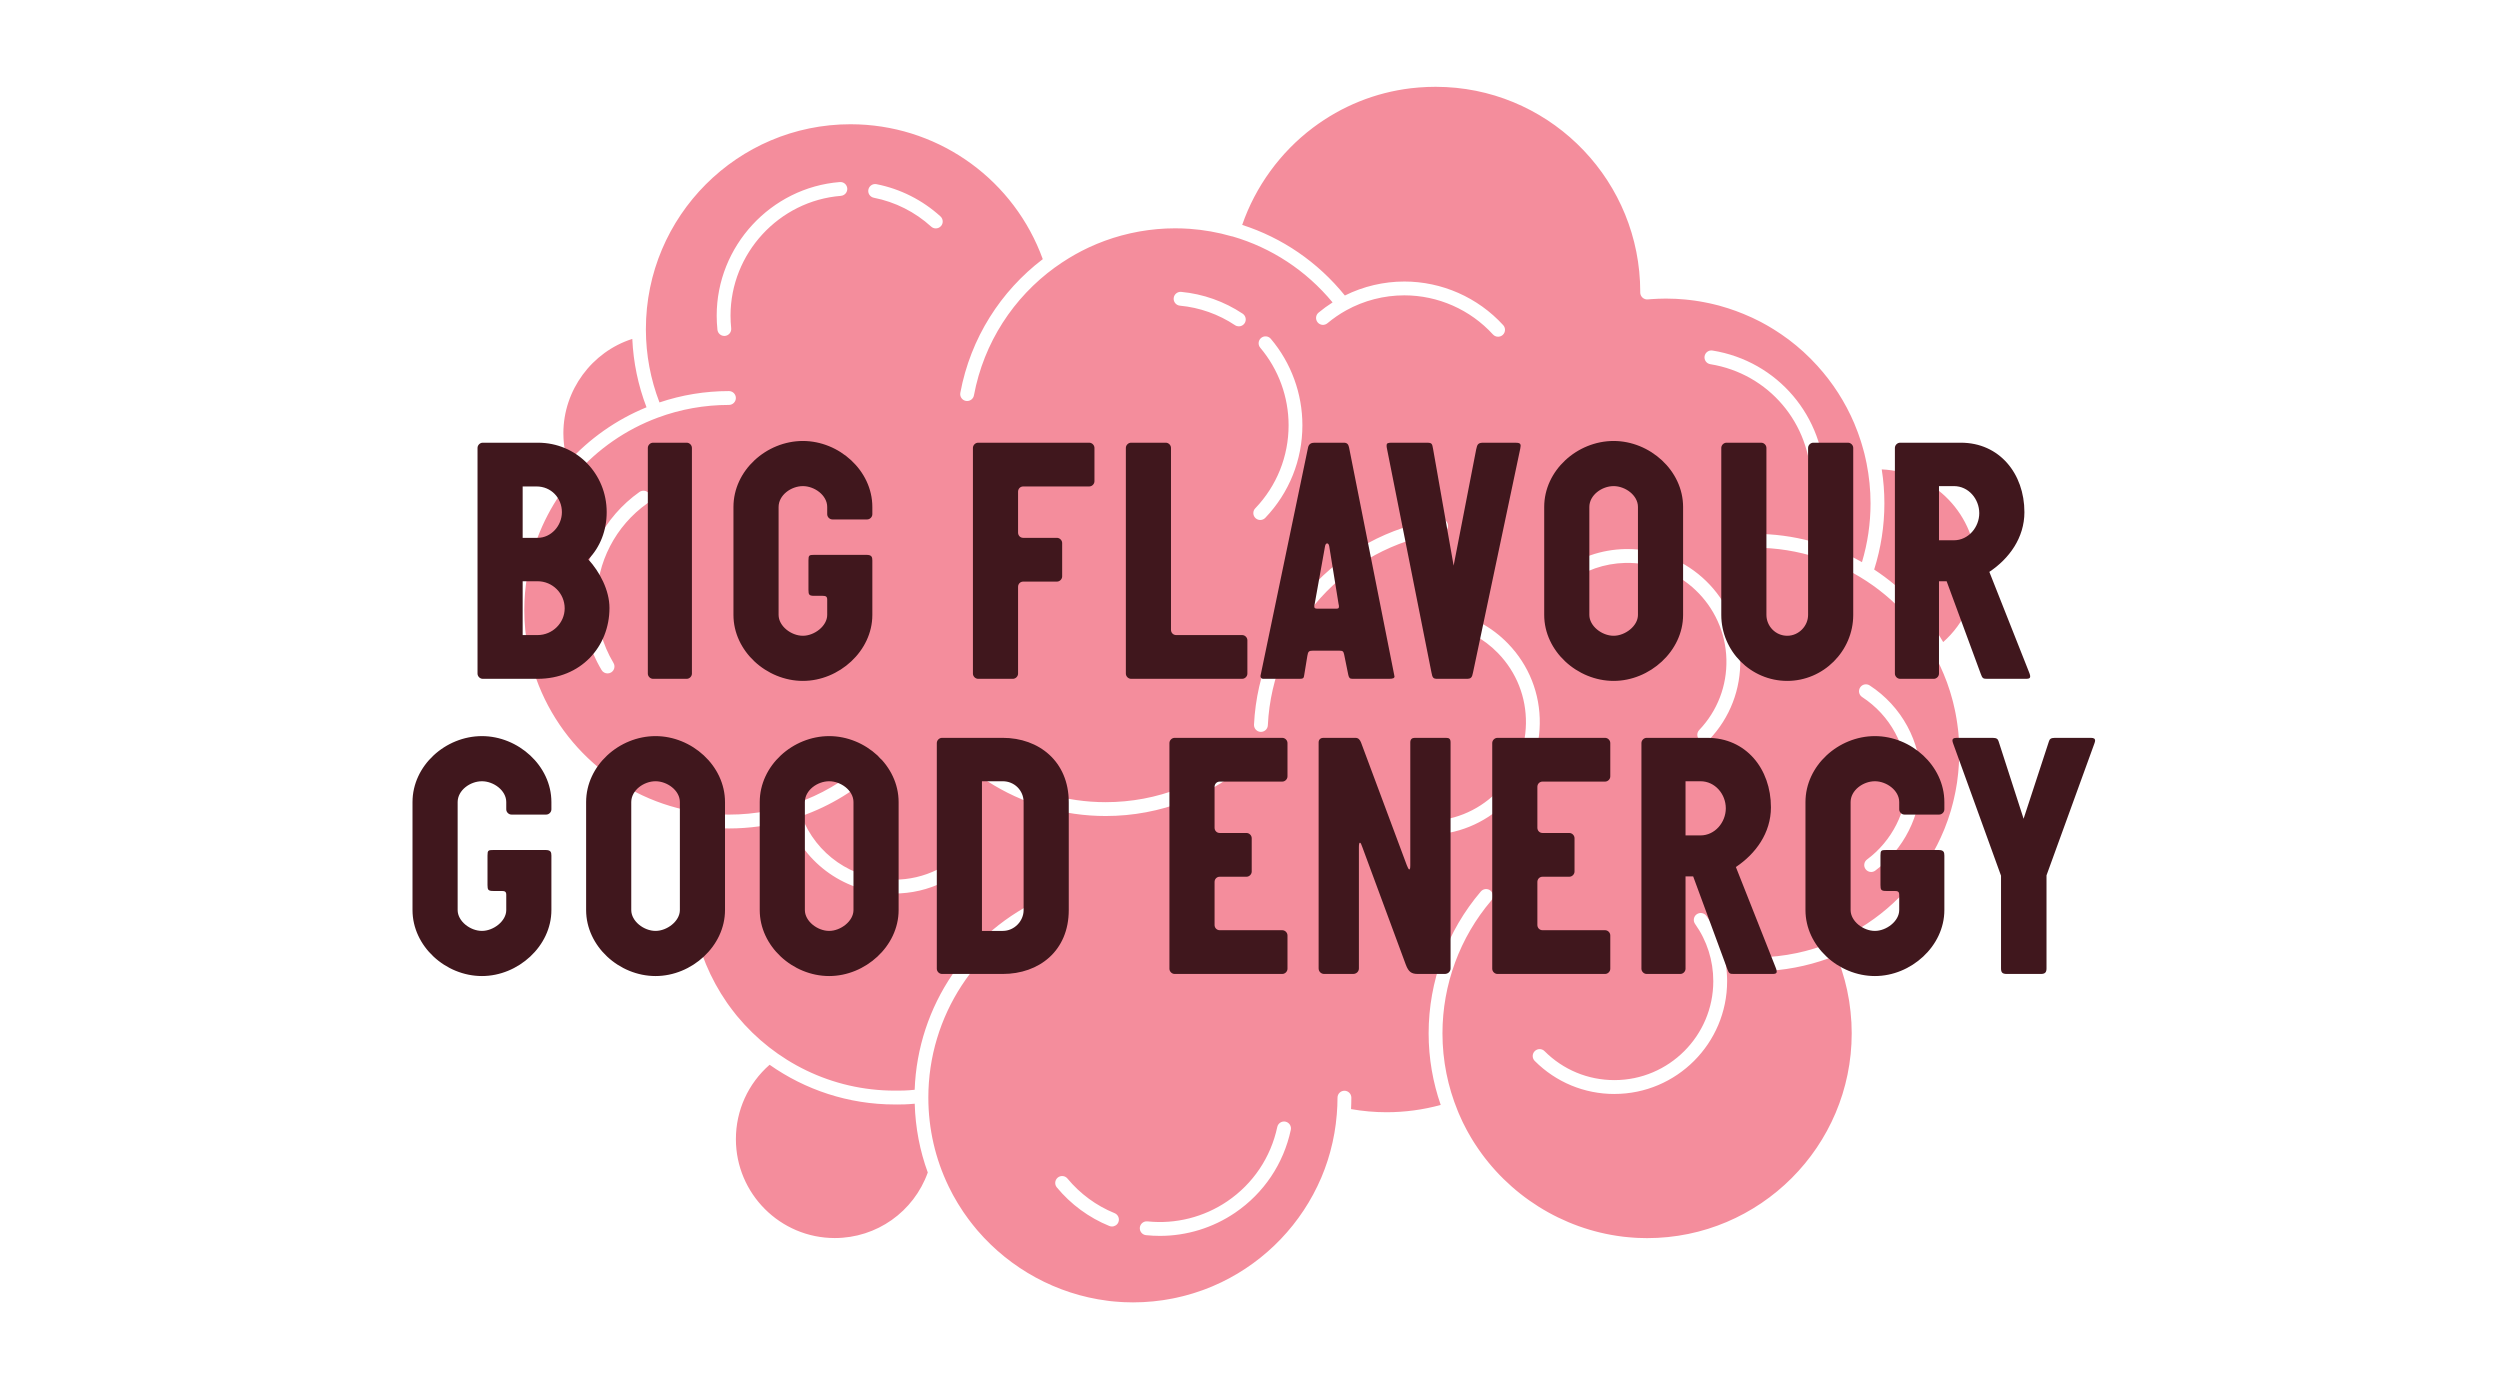 <svg xmlns="http://www.w3.org/2000/svg" fill="none" viewBox="0 0 1440 800" height="800" width="1440">
<path fill="#F48D9C" d="M1128.4 426.876C1128.3 425.265 1128.19 423.654 1128.03 422.059C1127.97 421.468 1127.9 420.878 1127.84 420.304C1127.71 419.139 1127.57 417.991 1127.39 416.842C1127.27 415.917 1127.12 414.992 1126.96 414.067C1126.79 413.046 1126.61 412.009 1126.42 410.988C1126.28 410.206 1126.12 409.425 1125.94 408.659C1125.66 407.319 1125.35 405.995 1125.02 404.687C1124.84 404.001 1124.65 403.331 1124.48 402.645C1124.21 401.608 1123.9 400.588 1123.6 399.567C1123.44 399.024 1123.28 398.482 1123.12 397.955C1122.64 396.424 1122.12 394.909 1121.58 393.409C1121.46 393.074 1121.34 392.755 1121.21 392.42C1104.52 347.548 1061.3 315.485 1010.71 315.485C1008.51 315.485 1006.73 313.698 1006.73 311.497C1006.73 309.296 1008.51 307.509 1010.71 307.509C1033.15 307.509 1054.22 313.443 1072.49 323.796C1075.76 312.853 1077.43 301.495 1077.43 289.946C1077.43 282.066 1076.63 274.361 1075.15 266.912C1074.96 265.907 1074.72 264.918 1074.5 263.929C1074.31 263.068 1074.11 262.206 1073.91 261.345C1073.7 260.531 1073.48 259.718 1073.25 258.904C1072.97 257.867 1072.68 256.814 1072.36 255.794C1072.17 255.14 1071.96 254.501 1071.76 253.863C1071.36 252.635 1070.96 251.423 1070.51 250.21C1070.35 249.748 1070.18 249.285 1070.02 248.839C1069.48 247.387 1068.9 245.935 1068.31 244.5C1068.22 244.292 1068.14 244.069 1068.06 243.862C1062.85 231.627 1055.64 220.428 1046.83 210.73C1046.8 210.698 1046.76 210.666 1046.73 210.618C1045.52 209.278 1044.28 207.97 1043 206.694C1042.94 206.63 1042.88 206.566 1042.81 206.503C1041.52 205.226 1040.21 203.966 1038.88 202.738C1038.84 202.706 1038.8 202.658 1038.76 202.626C1036.05 200.154 1033.22 197.825 1030.29 195.608C1029.74 195.193 1029.17 194.81 1028.61 194.411C1027.77 193.805 1026.92 193.183 1026.06 192.593C1025.25 192.034 1024.44 191.508 1023.62 190.982C1023 190.583 1022.38 190.168 1021.74 189.769C1020.8 189.179 1019.85 188.621 1018.89 188.046C1018.38 187.743 1017.85 187.44 1017.34 187.153C1016.29 186.563 1015.22 185.973 1014.16 185.414C1013.74 185.191 1013.33 184.984 1012.9 184.776C1011.72 184.186 1010.54 183.596 1009.34 183.038C1009.09 182.91 1008.82 182.798 1008.55 182.687C1002.87 180.087 996.96 177.917 990.872 176.226C990.601 176.146 990.33 176.067 990.043 175.987C988.848 175.668 987.636 175.381 986.425 175.094C985.835 174.95 985.262 174.822 984.672 174.695C983.588 174.456 982.504 174.248 981.421 174.041C980.672 173.897 979.907 173.754 979.142 173.626C978.153 173.467 977.165 173.307 976.177 173.163C975.269 173.036 974.344 172.924 973.42 172.813C972.543 172.717 971.667 172.605 970.774 172.525C969.643 172.414 968.495 172.334 967.348 172.27C966.646 172.222 965.945 172.158 965.228 172.127C963.347 172.031 961.467 171.983 959.57 171.983C958.136 171.983 956.701 172.031 955.267 172.079C954.279 172.111 953.275 172.174 952.239 172.238C952.032 172.238 951.824 172.27 951.617 172.27C950.789 172.334 949.96 172.398 949.115 172.462C947.999 172.573 946.884 172.174 946.055 171.409C945.736 171.106 945.481 170.755 945.274 170.372C945.258 170.34 945.242 170.308 945.21 170.276C945.115 170.101 945.051 169.925 944.987 169.734C944.955 169.654 944.923 169.558 944.908 169.463C944.876 169.319 944.844 169.16 944.828 169.016C944.828 168.936 944.796 168.872 944.78 168.793C944.78 168.729 944.78 168.665 944.78 168.601C944.78 168.553 944.78 168.506 944.78 168.442V168.107C944.78 104.97 895.166 53.334 832.994 50.16C830.986 50.064 828.961 50 826.937 50C825.312 50 823.702 50.032 822.108 50.096C821.758 50.096 821.423 50.144 821.072 50.16C819.813 50.223 818.554 50.287 817.311 50.383C816.753 50.431 816.211 50.495 815.654 50.542C814.634 50.638 813.597 50.734 812.577 50.845C792.145 53.318 772.877 61.055 756.222 73.593C737.464 87.71 723.12 107.474 715.502 129.551C738.484 136.921 758.979 150.863 774.646 170.212C785.244 164.948 797.006 162.157 808.912 162.157C830.507 162.157 851.258 171.313 865.841 187.281C867.323 188.908 867.212 191.428 865.586 192.912C864.821 193.614 863.865 193.949 862.893 193.949C861.809 193.949 860.741 193.518 859.944 192.656C846.875 178.332 828.26 170.117 808.896 170.117C797.198 170.117 785.627 173.1 775.459 178.731C771.618 180.852 767.968 183.373 764.589 186.196C762.9 187.616 760.382 187.392 758.979 185.702C757.577 184.011 757.784 181.49 759.473 180.086C762.039 177.949 764.749 175.987 767.57 174.184C752.317 155.76 732.332 142.712 709.987 136.203C709.764 136.171 709.541 136.139 709.318 136.076C701.429 133.81 693.364 132.391 685.22 131.801C685.108 131.801 685.013 131.785 684.901 131.785C683.77 131.705 682.622 131.657 681.475 131.609C681.236 131.609 680.981 131.593 680.742 131.577C679.435 131.529 678.144 131.513 676.837 131.513C675.147 131.513 673.474 131.561 671.801 131.625C671.338 131.641 670.892 131.673 670.43 131.705C669.187 131.769 667.96 131.848 666.732 131.96C666.27 131.992 665.792 132.056 665.33 132.104C664.087 132.231 662.86 132.359 661.632 132.518C661.218 132.566 660.804 132.63 660.405 132.694C659.098 132.869 657.791 133.077 656.5 133.3C656.182 133.348 655.863 133.412 655.56 133.476C654.142 133.731 652.723 134.018 651.305 134.337C651.114 134.385 650.938 134.417 650.747 134.465C649.153 134.831 647.559 135.214 645.982 135.645C645.982 135.645 645.982 135.645 645.966 135.645C639.511 137.4 633.263 139.697 627.271 142.472C626.601 142.791 625.932 143.11 625.279 143.445C624.577 143.78 623.876 144.131 623.175 144.482C622.171 144.993 621.167 145.535 620.179 146.093C619.86 146.269 619.557 146.428 619.238 146.604C617.995 147.306 616.768 148.023 615.541 148.773C615.525 148.773 615.493 148.805 615.477 148.821C612.847 150.432 610.265 152.155 607.747 153.974C607.715 154.005 607.668 154.005 607.636 154.037C583.905 171.265 566.692 197.187 560.986 227.734C560.636 229.649 558.946 230.989 557.066 230.989C556.827 230.989 556.572 230.973 556.333 230.925C554.165 230.526 552.747 228.436 553.145 226.267C559.042 194.65 576.494 167.644 600.639 149.268C584.287 104.172 542.403 73.577 494.622 71.662C493.044 71.599 491.466 71.567 489.889 71.567C424.895 71.567 372.03 124.479 372.03 189.53V189.977C372.078 204.429 374.723 218.466 379.855 231.802C392.717 227.479 406.168 225.262 419.875 225.262C422.074 225.262 423.859 227.048 423.859 229.25C423.859 231.451 422.074 233.238 419.875 233.238C405.786 233.238 392.016 235.694 378.931 240.544C341.78 254.326 314.479 285.99 305.347 323.541C305.251 323.907 305.172 324.274 305.076 324.657C304.837 325.662 304.63 326.683 304.423 327.704C304.295 328.326 304.168 328.948 304.056 329.57C303.897 330.432 303.737 331.293 303.594 332.155C303.466 332.952 303.339 333.75 303.227 334.563C303.116 335.297 303.02 336.047 302.924 336.781C302.813 337.738 302.701 338.695 302.606 339.636C302.542 340.258 302.478 340.88 302.414 341.502C302.319 342.651 302.255 343.799 302.191 344.964C302.159 345.41 302.128 345.873 302.112 346.32C302.048 347.947 302 349.574 302 351.217C302 351.392 302 351.552 302 351.727C302 353.482 302.048 355.253 302.128 356.991C302.159 357.534 302.207 358.076 302.239 358.618C302.335 360.038 302.43 361.458 302.558 362.862C302.606 363.324 302.669 363.787 302.717 364.265C302.893 365.797 303.068 367.328 303.307 368.844C303.355 369.115 303.387 369.386 303.434 369.673C310.75 416.188 345.334 453.771 390.231 465.447C391.203 465.703 392.191 465.91 393.163 466.133C393.896 466.309 394.629 466.484 395.379 466.644C396.797 466.947 398.247 467.202 399.698 467.457C406.248 468.59 412.974 469.212 419.843 469.212C450.331 469.212 479.242 457.599 501.268 436.527C502.862 435.011 505.38 435.059 506.91 436.654C508.424 438.25 508.376 440.77 506.782 442.301C493.698 454.824 478.334 464.187 461.679 470.057C470.046 492.135 490.956 506.699 514.879 506.699C523.676 506.699 532.107 504.752 539.949 500.892C541.925 499.919 544.316 500.733 545.288 502.711C546.26 504.689 545.447 507.081 543.471 508.054C534.53 512.441 524.919 514.674 514.895 514.674C487.466 514.674 463.512 497.861 454.093 472.45C443.08 475.561 431.589 477.188 419.875 477.188C414.041 477.188 408.32 476.757 402.694 475.991C399.315 487.11 397.594 498.627 397.594 510.256C397.594 512.042 397.658 513.813 397.721 515.584C397.737 515.982 397.753 516.365 397.769 516.764C397.849 518.295 397.976 519.811 398.12 521.31C398.184 522.044 398.263 522.778 398.343 523.512C398.439 524.325 398.55 525.123 398.646 525.92C398.869 527.532 399.108 529.143 399.395 530.738C399.411 530.85 399.427 530.961 399.459 531.073C402.487 547.822 409.133 563.71 418.775 577.62C419.126 578.13 419.492 578.641 419.859 579.135C420.464 579.997 421.102 580.842 421.739 581.672C422.536 582.709 423.333 583.73 424.146 584.75C424.353 584.99 424.544 585.245 424.752 585.484C446.395 611.565 479.003 628.203 515.437 628.203H516.026C518.576 628.235 522.242 628.203 526.848 627.709C528.553 579.486 557.719 536.273 602.121 516.796C604.145 515.919 606.488 516.828 607.365 518.854C608.241 520.864 607.333 523.225 605.309 524.102C562.437 542.909 534.721 585.341 534.721 632.191C534.721 650.408 538.865 667.668 546.276 683.093C546.387 683.316 546.483 683.524 546.595 683.747C547.28 685.151 547.981 686.523 548.714 687.894C548.89 688.213 549.065 688.533 549.24 688.852C549.957 690.16 550.707 691.468 551.487 692.744C551.647 693.015 551.806 693.286 551.966 693.541C552.89 695.041 553.83 696.524 554.818 697.992C555.026 698.295 555.249 698.598 555.456 698.901C556.173 699.954 556.906 700.991 557.671 702.012C558.197 702.73 558.739 703.431 559.281 704.133C559.695 704.676 560.11 705.202 560.54 705.729C561.257 706.606 561.958 707.499 562.692 708.361C562.819 708.504 562.931 708.648 563.058 708.791C581.976 730.821 608.688 745.512 637.933 749.229C638.411 749.293 638.889 749.357 639.367 749.42C640.292 749.532 641.232 749.612 642.157 749.691C643.161 749.787 644.165 749.851 645.169 749.915C645.854 749.963 646.555 750.011 647.241 750.042C649.01 750.122 650.795 750.17 652.58 750.17C654.524 750.17 656.469 750.122 658.397 750.027C659.066 749.995 659.72 749.931 660.389 749.883C661.648 749.803 662.907 749.723 664.166 749.596C664.931 749.516 665.696 749.42 666.461 749.325C667.609 749.197 668.756 749.053 669.904 748.894C670.669 748.782 671.418 748.639 672.183 748.511C673.331 748.32 674.462 748.128 675.594 747.905C676.295 747.761 676.996 747.602 677.697 747.458C678.893 747.203 680.072 746.932 681.252 746.629C681.857 746.469 682.479 746.31 683.084 746.15C684.359 745.799 685.634 745.448 686.893 745.065C687.388 744.922 687.866 744.762 688.36 744.603C689.762 744.156 691.149 743.694 692.519 743.199C692.854 743.072 693.205 742.944 693.539 742.832C695.069 742.258 696.599 741.668 698.098 741.03C698.273 740.95 698.448 740.886 698.624 740.806C700.313 740.089 701.97 739.339 703.628 738.541C729.303 726.147 749.815 704.692 761.035 678.371C761.322 677.685 761.593 676.999 761.864 676.313C762.262 675.34 762.661 674.351 763.027 673.362C763.426 672.278 763.792 671.193 764.159 670.108C764.366 669.502 764.589 668.88 764.781 668.274C765.195 666.966 765.593 665.626 765.96 664.302C766.072 663.903 766.199 663.504 766.295 663.105C766.693 661.622 767.06 660.138 767.394 658.655C767.458 658.384 767.522 658.128 767.586 657.857C767.936 656.262 768.255 654.667 768.542 653.056C768.574 652.88 768.606 652.721 768.638 652.545C768.924 650.855 769.179 649.164 769.402 647.457C769.402 647.361 769.434 647.265 769.434 647.17C769.658 645.399 769.849 643.612 769.992 641.826C770.247 638.667 770.407 635.477 770.407 632.255C770.407 630.053 772.192 628.267 774.391 628.267C776.59 628.267 778.375 630.053 778.375 632.255C778.375 634.456 778.312 636.657 778.2 638.843C784.926 640.023 791.763 640.645 798.616 640.645C809.231 640.645 819.718 639.226 829.854 636.45C825.36 623.513 822.889 609.651 822.889 595.199C822.889 565.257 833.567 536.241 852.963 513.494C854.398 511.819 856.916 511.612 858.574 513.047C860.247 514.483 860.438 516.987 859.02 518.662C840.851 539.958 830.858 567.14 830.858 595.199C830.858 610.975 833.998 626.034 839.64 639.816C839.863 640.358 840.086 640.917 840.309 641.459C840.978 643.022 841.68 644.585 842.413 646.117C842.588 646.468 842.763 646.819 842.939 647.17C843.528 648.366 844.134 649.546 844.756 650.711C845.074 651.301 845.409 651.891 845.728 652.482C846.222 653.359 846.732 654.236 847.242 655.114C847.656 655.8 848.055 656.485 848.485 657.171C848.899 657.825 849.314 658.479 849.728 659.117C868.63 688.245 899.868 708.01 934.564 712.285C934.867 712.317 935.154 712.364 935.457 712.396C936.445 712.508 937.417 712.604 938.405 712.683C939.361 712.763 940.302 712.843 941.274 712.907C941.991 712.955 942.692 713.003 943.409 713.034C945.178 713.114 946.948 713.162 948.717 713.162C1013.71 713.162 1066.58 660.25 1066.58 595.199C1066.58 593.125 1066.53 591.067 1066.42 589.01C1066.38 588.531 1066.34 588.052 1066.3 587.59C1066.21 585.995 1066.1 584.415 1065.92 582.836C1065.87 582.406 1065.81 581.959 1065.76 581.528C1065.57 579.901 1065.38 578.29 1065.13 576.679C1065.08 576.344 1065 576.009 1064.95 575.69C1064.66 573.967 1064.36 572.26 1063.99 570.553C1063.95 570.33 1063.9 570.123 1063.85 569.899C1063.45 568.081 1063.02 566.262 1062.53 564.46C1062.5 564.348 1062.46 564.252 1062.43 564.141C1061.91 562.227 1061.35 560.328 1060.73 558.446C1060.73 558.446 1060.73 558.414 1060.73 558.398C1059.83 555.686 1058.8 552.991 1057.7 550.327C1045.59 555.224 1032.53 558.334 1018.86 559.212C1018.78 559.212 1018.68 559.212 1018.6 559.212C1016.52 559.212 1014.76 557.585 1014.63 555.479C1014.49 553.278 1016.16 551.379 1018.35 551.236C1033.12 550.279 1047.13 546.578 1059.9 540.676C1060.61 540.341 1061.32 540.022 1062.02 539.687C1063.47 538.985 1064.9 538.251 1066.32 537.485C1066.58 537.342 1066.83 537.198 1067.09 537.055C1068.41 536.337 1069.72 535.587 1070.99 534.821C1071.18 534.71 1071.39 534.582 1071.58 534.471C1093.16 521.358 1110.18 501.514 1119.79 477.985C1119.92 477.65 1120.06 477.315 1120.19 476.996C1120.7 475.72 1121.18 474.428 1121.64 473.12C1121.77 472.753 1121.91 472.402 1122.04 472.035C1122.58 470.472 1123.09 468.877 1123.58 467.282C1123.7 466.931 1123.79 466.564 1123.89 466.197C1124.24 464.969 1124.59 463.725 1124.89 462.48C1125.05 461.874 1125.19 461.252 1125.34 460.63C1125.59 459.577 1125.82 458.508 1126.04 457.44C1126.17 456.833 1126.29 456.211 1126.42 455.605C1126.71 454.058 1126.99 452.51 1127.22 450.931C1127.27 450.564 1127.31 450.213 1127.36 449.847C1127.55 448.475 1127.73 447.087 1127.87 445.699C1127.94 445.125 1127.98 444.535 1128.03 443.96C1128.14 442.764 1128.22 441.552 1128.3 440.339C1128.33 439.797 1128.37 439.255 1128.4 438.712C1128.48 436.989 1128.52 435.267 1128.52 433.512C1128.52 431.757 1128.46 429.955 1128.4 428.184C1128.38 427.769 1128.37 427.355 1128.33 426.94L1128.4 426.876ZM372.922 289.882C354.578 302.851 343.629 323.987 343.629 346.447C343.629 358.938 346.992 371.188 353.367 381.86C354.499 383.742 353.877 386.199 351.98 387.332C351.343 387.714 350.642 387.89 349.94 387.89C348.586 387.89 347.263 387.204 346.514 385.944C339.406 374.044 335.66 360.373 335.66 346.447C335.66 321.419 347.868 297.842 368.332 283.374C370.133 282.114 372.62 282.529 373.879 284.331C375.154 286.134 374.723 288.622 372.922 289.882ZM484.374 112.818C448.722 115.641 420.783 145.934 420.783 181.777C420.783 184.218 420.911 186.675 421.166 189.099C421.389 191.285 419.811 193.247 417.611 193.486C417.468 193.486 417.325 193.502 417.197 193.502C415.189 193.502 413.452 191.971 413.245 189.929C412.958 187.233 412.814 184.489 412.814 181.777C412.814 141.802 443.972 108.017 483.737 104.858C485.952 104.683 487.849 106.326 488.024 108.511C488.199 110.712 486.558 112.627 484.374 112.802V112.818ZM541.973 130.253C541.192 131.115 540.108 131.561 539.024 131.561C538.068 131.561 537.112 131.226 536.347 130.524C527.023 122.054 515.612 116.311 503.324 113.903C501.156 113.472 499.754 111.382 500.184 109.229C500.615 107.059 502.718 105.656 504.854 106.086C518.56 108.782 531.294 115.195 541.702 124.638C543.327 126.122 543.455 128.642 541.973 130.269V130.253ZM981.835 205.211C982.186 203.041 984.226 201.542 986.409 201.909C1023.89 207.97 1051.1 240.001 1051.1 278.078C1051.1 281.157 1050.91 284.251 1050.56 287.282C1050.32 289.308 1048.6 290.792 1046.61 290.792C1046.45 290.792 1046.29 290.792 1046.13 290.76C1043.94 290.505 1042.38 288.511 1042.64 286.325C1042.96 283.597 1043.13 280.822 1043.13 278.062C1043.13 243.925 1018.75 215.212 985.134 209.773C982.967 209.422 981.484 207.38 981.835 205.195V205.211ZM723.056 292.77C735.424 279.833 742.229 262.86 742.229 244.946C742.229 228.612 736.428 212.756 725.909 200.297C724.49 198.622 724.697 196.102 726.371 194.682C728.06 193.263 730.563 193.47 731.981 195.145C743.727 209.039 750.182 226.713 750.182 244.946C750.182 264.918 742.58 283.869 728.793 298.289C728.013 299.103 726.961 299.517 725.909 299.517C724.921 299.517 723.933 299.15 723.152 298.417C721.558 296.901 721.51 294.365 723.024 292.786L723.056 292.77ZM680.359 168.123C692.982 169.303 705.222 173.642 715.772 180.677C717.605 181.905 718.099 184.378 716.888 186.212C716.123 187.361 714.848 187.983 713.573 187.983C712.808 187.983 712.043 187.759 711.374 187.313C701.923 181.012 690.942 177.119 679.642 176.067C677.442 175.859 675.849 173.913 676.04 171.728C676.247 169.526 678.192 167.931 680.375 168.123H680.359ZM644.197 703.974C643.575 705.521 642.077 706.462 640.499 706.462C640.005 706.462 639.495 706.367 639.001 706.175C627.255 701.406 616.784 693.701 608.719 683.923C607.317 682.232 607.556 679.711 609.245 678.307C610.935 676.904 613.453 677.143 614.855 678.834C622.091 687.591 631.478 694.498 641.997 698.774C644.037 699.603 645.009 701.932 644.197 703.974ZM636.881 470.025C612.56 470.025 588.973 463.071 568.636 449.91C566.788 448.714 566.262 446.241 567.457 444.391C568.652 442.541 571.123 442.014 572.971 443.211C592.001 455.525 614.106 462.05 636.881 462.05C666.398 462.05 694.639 451.075 716.394 431.167C718.02 429.684 720.538 429.795 722.02 431.422C723.502 433.049 723.391 435.57 721.765 437.053C698.528 458.317 668.374 470.025 636.865 470.025H636.881ZM743.504 650.791C739.344 670.316 727.965 687.256 711.469 698.502C698.64 707.244 683.483 711.87 668.103 711.87C665.441 711.87 662.764 711.726 660.102 711.455C657.919 711.232 656.325 709.27 656.548 707.069C656.771 704.883 658.732 703.288 660.931 703.511C677.14 705.218 693.492 701.087 706.991 691.898C721.781 681.833 731.981 666.631 735.71 649.132C736.173 646.978 738.308 645.606 740.444 646.069C742.595 646.532 743.966 648.653 743.504 650.807V650.791ZM730.276 417.768C730.18 419.905 728.411 421.564 726.291 421.564C726.228 421.564 726.164 421.564 726.1 421.564C723.901 421.452 722.211 419.586 722.307 417.385C725.192 357.502 770.279 307.701 829.503 298.959C831.687 298.64 833.711 300.139 834.03 302.325C834.348 304.51 832.85 306.536 830.667 306.855C775.204 315.022 732.969 361.681 730.276 417.768ZM822.029 480.889C821.694 480.889 821.343 480.889 821.009 480.889C818.809 480.857 817.056 479.038 817.088 476.837C817.12 474.651 818.905 472.913 821.072 472.913H821.136C836.356 473.152 850.732 467.441 861.649 456.833C872.567 446.241 878.703 432.012 878.942 416.795C879.181 401.577 873.475 387.172 862.893 376.245C854.621 367.711 844.086 362.048 832.436 359.895C830.268 359.496 828.85 357.406 829.248 355.253C829.647 353.083 831.735 351.664 833.886 352.062C847.162 354.519 859.179 360.979 868.614 370.71C880.679 383.168 887.181 399.583 886.911 416.938C886.64 434.294 879.643 450.501 867.196 462.576C855.003 474.412 838.986 480.905 822.044 480.905L822.029 480.889ZM929.91 630.133C912.57 630.133 896.266 623.37 884.01 611.103C882.448 609.539 882.448 607.019 884.01 605.456C885.572 603.893 888.09 603.893 889.652 605.456C900.41 616.223 914.706 622.141 929.91 622.141C961.307 622.141 986.855 596.571 986.855 565.146C986.855 553.246 983.222 541.84 976.368 532.189C975.093 530.387 975.508 527.898 977.309 526.622C979.11 525.346 981.596 525.777 982.871 527.563C990.696 538.586 994.824 551.587 994.824 565.146C994.824 600.973 965.706 630.117 929.91 630.117V630.133ZM984.513 425.983C983.732 426.812 982.68 427.227 981.628 427.227C980.64 427.227 979.652 426.86 978.887 426.126C977.293 424.611 977.229 422.09 978.743 420.495C989.23 409.473 994.792 395.004 994.41 379.786C993.629 348.377 967.38 323.461 936.062 324.242C924.173 324.546 912.889 328.454 903.406 335.552C901.653 336.876 899.151 336.509 897.828 334.755C896.505 333 896.872 330.496 898.625 329.172C909.446 321.068 922.308 316.602 935.871 316.267C936.413 316.267 936.971 316.251 937.512 316.251C972.559 316.251 1001.5 344.326 1002.38 379.595C1002.81 396.951 996.466 413.429 984.528 425.999L984.513 425.983ZM1080.15 501.482C1079.44 502.009 1078.61 502.264 1077.78 502.264C1076.57 502.264 1075.36 501.706 1074.58 500.653C1073.27 498.882 1073.64 496.394 1075.4 495.07C1089.84 484.35 1098.47 467.218 1098.47 449.256C1098.47 429.923 1088.79 412.073 1072.6 401.497C1070.75 400.3 1070.24 397.828 1071.44 395.977C1072.63 394.127 1075.1 393.617 1076.95 394.813C1095.41 406.873 1106.44 427.227 1106.44 449.256C1106.44 469.738 1096.6 489.263 1080.14 501.482H1080.15ZM516.728 636.179C516.488 636.179 516.265 636.179 516.042 636.179H515.468C488.63 636.179 463.735 627.693 443.287 613.304C430.919 624.151 423.875 639.593 423.875 656.135C423.875 687.559 449.423 713.114 480.82 713.114C504.95 713.114 526.306 697.992 534.402 675.356C529.86 662.946 527.262 649.61 526.88 635.732C522.64 636.147 519.134 636.195 516.728 636.195V636.179ZM1119.27 369.849C1131.44 359.033 1138.36 343.767 1138.36 327.305C1138.36 296.71 1114.13 271.681 1083.88 270.373C1084.89 276.754 1085.41 283.278 1085.41 289.93C1085.41 302.947 1083.41 315.756 1079.52 328.055C1095.77 338.711 1109.42 353.035 1119.28 369.833L1119.27 369.849ZM324.584 252.46C324.584 252.667 324.615 252.874 324.631 253.098C324.679 253.863 324.727 254.629 324.807 255.379C324.823 255.57 324.855 255.746 324.87 255.937C324.966 256.719 325.046 257.516 325.173 258.298C325.189 258.426 325.221 258.569 325.237 258.697C325.365 259.526 325.524 260.372 325.699 261.185C325.699 261.265 325.731 261.345 325.747 261.409C325.938 262.286 326.145 263.179 326.369 264.041C326.369 264.072 326.385 264.104 326.4 264.136C326.608 264.886 326.831 265.636 327.054 266.385C339.422 252.779 354.801 241.788 372.396 234.594C367.567 221.976 364.81 208.768 364.205 195.209C340.936 202.626 324.504 224.735 324.504 249.524C324.504 249.524 324.504 249.556 324.504 249.572C324.504 250.529 324.536 251.502 324.584 252.46Z"></path>
<path fill="#40171D" d="M309.655 391H278.055C276.455 391 275.055 389.6 275.055 388V258C275.055 256.4 276.455 255 278.055 255H309.855C332.055 255 349.455 272.8 349.455 295C349.455 305.6 345.655 315.2 338.855 322.2C345.455 329.4 351.055 340 351.055 350.2C351.055 372.6 334.455 391 309.655 391ZM325.255 350.4C325.255 341.8 318.255 334.8 309.655 334.8H301.055V365.8H309.655C318.255 365.8 325.255 358.8 325.255 350.4ZM323.655 295C323.655 286.8 317.455 280.2 309.055 280.2H301.055V309.8H309.655C317.455 309.8 323.655 302.8 323.655 295ZM398.548 258V388C398.548 389.6 397.148 391 395.548 391H376.148C374.548 391 373.148 389.6 373.148 388V258C373.148 256.4 374.548 255 376.148 255H395.548C397.148 255 398.548 256.4 398.548 258ZM502.469 292V296.2C502.469 297.8 501.069 299.2 499.469 299.2H479.469C477.869 299.2 476.469 297.8 476.469 296.2V292C476.469 285.2 469.069 280 462.469 280C455.669 280 448.469 285.2 448.469 292V354.2C448.469 360.6 455.669 366.2 462.469 366.2C469.069 366.2 476.469 360.6 476.469 354.2V345.4C476.469 343.6 475.669 343.2 473.869 343.2H469.069C466.069 343.2 465.669 342.6 465.669 339.8V322.8C465.669 319.8 466.069 319.6 469.069 319.6H499.069C502.069 319.6 502.469 320.8 502.469 322.8V354.2C502.469 375 483.269 392.2 462.469 392.2C441.469 392.2 422.469 375 422.469 354.2V292C422.469 271 441.469 254 462.469 254C483.269 254 502.469 271 502.469 292ZM586.406 338V388C586.406 389.6 585.006 391 583.406 391H563.406C561.806 391 560.406 389.6 560.406 388V258C560.406 256.4 561.806 255 563.406 255H627.406C629.006 255 630.406 256.4 630.406 258V277.2C630.406 278.8 629.006 280.2 627.406 280.2H589.406C587.606 280.2 586.406 281.6 586.406 283.2V306.8C586.406 308.4 587.606 309.8 589.406 309.8H608.806C610.406 309.8 611.806 311.2 611.806 312.8V332C611.806 333.6 610.406 335 608.806 335H589.406C587.606 335 586.406 336.4 586.406 338ZM674.492 258V362.8C674.492 364.4 675.692 365.8 677.492 365.8H715.492C717.092 365.8 718.492 367.2 718.492 368.8V388C718.492 389.6 717.092 391 715.492 391H651.492C649.892 391 648.492 389.6 648.492 388V258C648.492 256.4 649.892 255 651.492 255H671.492C673.092 255 674.492 256.4 674.492 258ZM777.03 257.6L803.03 388.6C803.03 389 803.23 389.4 803.23 389.6C803.23 390.6 802.43 391 800.03 391H779.03C777.43 391 777.03 390.4 776.63 388.8L774.23 377C773.83 375.2 773.43 374.8 771.63 374.8H756.03C754.03 374.8 753.43 375.2 753.03 377.8L751.23 388.8C751.03 390.6 750.63 391 748.63 391H727.63C726.63 391 726.03 390.4 726.03 389.4C726.03 389 726.23 388.8 726.23 388.4L753.43 257.8C753.83 255.8 755.23 255 757.03 255H774.03C775.83 255 776.63 255.8 777.03 257.6ZM771.03 348L765.63 314.6C765.43 313.6 765.03 313 764.43 313C763.83 313 763.43 313.6 763.23 314.6L757.23 348C757.03 348.6 757.03 349 757.03 349.4C757.03 350.4 757.63 350.6 759.03 350.6H769.63C770.83 350.6 771.23 350.4 771.23 349.4C771.23 349 771.23 348.6 771.03 348ZM875.291 260.2L848.491 387.2C847.891 390.4 847.291 391 844.691 391H827.891C825.491 391 825.091 390.4 824.491 387.2L798.891 258.4C798.691 257.8 798.691 257 798.691 256.6C798.691 255.2 799.491 255 801.691 255H821.491C824.891 255 824.891 255.4 825.491 258.8L837.291 325.8L850.291 258.8C850.891 255.8 851.491 255 854.491 255H872.691C875.091 255 875.891 255.4 875.891 256.8C875.891 257.2 875.491 259.6 875.291 260.2ZM969.461 354.2C969.461 375 950.261 392.2 929.461 392.2C908.461 392.2 889.461 375 889.461 354.2V292C889.461 271 908.461 254 929.461 254C950.261 254 969.461 271 969.461 292V354.2ZM943.461 292C943.461 285.2 936.061 280 929.461 280C922.661 280 915.461 285.2 915.461 292V354.2C915.461 360.6 922.661 366.2 929.461 366.2C936.061 366.2 943.461 360.6 943.461 354.2V292ZM1041.46 354.2V258C1041.46 256.4 1042.86 255 1044.46 255H1064.46C1066.06 255 1067.46 256.4 1067.46 258V354.2C1067.46 375 1050.26 392.2 1029.46 392.2C1008.46 392.2 991.461 375 991.461 354.2V258C991.461 256.4 992.861 255 994.461 255H1014.46C1016.06 255 1017.46 256.4 1017.46 258V354.2C1017.46 360.6 1022.66 366.2 1029.46 366.2C1036.06 366.2 1041.46 360.6 1041.46 354.2ZM1145.86 329.4L1168.66 387C1170.06 390.4 1169.46 391 1166.86 391H1144.66C1142.26 391 1141.86 390.8 1140.86 388L1121.26 334.8H1116.86V388C1116.86 389.6 1115.46 391 1113.86 391H1094.46C1092.86 391 1091.46 389.6 1091.46 388V258C1091.46 256.4 1092.86 255 1094.46 255H1129.46C1151.66 255 1166.06 272.8 1166.06 295C1166.06 309.8 1157.26 321.8 1145.86 329.4ZM1140.06 295.6C1140.06 287.4 1133.86 280 1125.46 280H1116.86V311.2H1125.46C1133.86 311.2 1140.06 303.6 1140.06 295.6ZM317.605 462V466.2C317.605 467.8 316.205 469.2 314.605 469.2H294.605C293.005 469.2 291.605 467.8 291.605 466.2V462C291.605 455.2 284.205 450 277.605 450C270.805 450 263.605 455.2 263.605 462V524.2C263.605 530.6 270.805 536.2 277.605 536.2C284.205 536.2 291.605 530.6 291.605 524.2V515.4C291.605 513.6 290.805 513.2 289.005 513.2H284.205C281.205 513.2 280.805 512.6 280.805 509.8V492.8C280.805 489.8 281.205 489.6 284.205 489.6H314.205C317.205 489.6 317.605 490.8 317.605 492.8V524.2C317.605 545 298.405 562.2 277.605 562.2C256.605 562.2 237.605 545 237.605 524.2V462C237.605 441 256.605 424 277.605 424C298.405 424 317.605 441 317.605 462ZM417.605 524.2C417.605 545 398.405 562.2 377.605 562.2C356.605 562.2 337.605 545 337.605 524.2V462C337.605 441 356.605 424 377.605 424C398.405 424 417.605 441 417.605 462V524.2ZM391.605 462C391.605 455.2 384.205 450 377.605 450C370.805 450 363.605 455.2 363.605 462V524.2C363.605 530.6 370.805 536.2 377.605 536.2C384.205 536.2 391.605 530.6 391.605 524.2V462ZM517.605 524.2C517.605 545 498.405 562.2 477.605 562.2C456.605 562.2 437.605 545 437.605 524.2V462C437.605 441 456.605 424 477.605 424C498.405 424 517.605 441 517.605 462V524.2ZM491.605 462C491.605 455.2 484.205 450 477.605 450C470.805 450 463.605 455.2 463.605 462V524.2C463.605 530.6 470.805 536.2 477.605 536.2C484.205 536.2 491.605 530.6 491.605 524.2V462ZM577.605 561H542.605C541.005 561 539.605 559.6 539.605 558V428C539.605 426.4 541.005 425 542.605 425H577.605C598.405 425 615.605 438.6 615.605 462V524.2C615.605 547.8 598.405 561 577.605 561ZM589.605 524.2V462C589.605 455.2 584.205 450 577.605 450H565.605V536.2H577.605C584.205 536.2 589.605 530.6 589.605 524.2ZM699.59 453.2V476.8C699.59 478.4 700.79 479.8 702.59 479.8H717.99C719.59 479.8 720.99 481.2 720.99 482.8V502C720.99 503.6 719.59 505 717.99 505H702.59C700.79 505 699.59 506.4 699.59 508V532.8C699.59 534.4 700.79 535.8 702.59 535.8H738.59C740.19 535.8 741.59 537.2 741.59 538.8V558C741.59 559.6 740.19 561 738.59 561H676.59C674.99 561 673.59 559.6 673.59 558V428C673.59 426.4 674.99 425 676.59 425H738.59C740.19 425 741.59 426.4 741.59 428V447.2C741.59 448.8 740.19 450.2 738.59 450.2H702.59C700.79 450.2 699.59 451.6 699.59 453.2ZM783.927 427.6L810.327 498.4C810.727 499.4 811.327 500.8 811.727 500.8C812.127 500.8 812.327 500.2 812.327 498.4V427.6C812.327 425.8 813.327 425 814.927 425H832.927C834.727 425 835.527 425.6 835.527 427.6V557.8C835.527 559.6 834.127 561 832.127 561H816.727C812.927 561 811.327 559.8 809.727 555.6L784.727 488C784.127 486.2 783.727 485.4 783.327 485.4C782.927 485.4 782.727 486.2 782.727 488V557.8C782.727 559.6 781.327 561 779.327 561H762.727C760.927 561 759.527 559.6 759.527 557.8V427.6C759.527 425.8 760.927 425 762.127 425H780.727C782.527 425 783.327 426.2 783.927 427.6ZM885.527 453.2V476.8C885.527 478.4 886.727 479.8 888.527 479.8H903.927C905.527 479.8 906.927 481.2 906.927 482.8V502C906.927 503.6 905.527 505 903.927 505H888.527C886.727 505 885.527 506.4 885.527 508V532.8C885.527 534.4 886.727 535.8 888.527 535.8H924.527C926.127 535.8 927.527 537.2 927.527 538.8V558C927.527 559.6 926.127 561 924.527 561H862.527C860.927 561 859.527 559.6 859.527 558V428C859.527 426.4 860.927 425 862.527 425H924.527C926.127 425 927.527 426.4 927.527 428V447.2C927.527 448.8 926.127 450.2 924.527 450.2H888.527C886.727 450.2 885.527 451.6 885.527 453.2ZM999.865 499.4L1022.66 557C1024.06 560.4 1023.46 561 1020.86 561H998.665C996.265 561 995.865 560.8 994.865 558L975.265 504.8H970.865V558C970.865 559.6 969.465 561 967.865 561H948.465C946.865 561 945.465 559.6 945.465 558V428C945.465 426.4 946.865 425 948.465 425H983.465C1005.66 425 1020.06 442.8 1020.06 465C1020.06 479.8 1011.26 491.8 999.865 499.4ZM994.065 465.6C994.065 457.4 987.865 450 979.465 450H970.865V481.2H979.465C987.865 481.2 994.065 473.6 994.065 465.6ZM1119.95 462V466.2C1119.95 467.8 1118.55 469.2 1116.95 469.2H1096.95C1095.35 469.2 1093.95 467.8 1093.95 466.2V462C1093.95 455.2 1086.55 450 1079.95 450C1073.15 450 1065.95 455.2 1065.95 462V524.2C1065.95 530.6 1073.15 536.2 1079.95 536.2C1086.55 536.2 1093.95 530.6 1093.95 524.2V515.4C1093.95 513.6 1093.15 513.2 1091.35 513.2H1086.55C1083.55 513.2 1083.15 512.6 1083.15 509.8V492.8C1083.15 489.8 1083.55 489.6 1086.55 489.6H1116.55C1119.55 489.6 1119.95 490.8 1119.95 492.8V524.2C1119.95 545 1100.75 562.2 1079.95 562.2C1058.95 562.2 1039.95 545 1039.95 524.2V462C1039.95 441 1058.95 424 1079.95 424C1100.75 424 1119.95 441 1119.95 462ZM1152.59 504.4L1124.99 428.2C1124.79 427.6 1124.59 427 1124.59 426.6C1124.59 425.6 1125.19 425 1126.99 425H1147.79C1150.19 425 1150.79 425.8 1151.19 427L1165.59 471.6L1180.19 427C1180.59 425.8 1181.19 425 1183.59 425H1204.39C1206.19 425 1206.79 425.6 1206.79 426.6C1206.79 427 1206.59 427.6 1206.39 428.2L1178.79 504.2V557.8C1178.79 560 1177.99 561 1175.59 561H1155.99C1153.39 561 1152.59 560.2 1152.59 557.8V504.4Z"></path>
</svg>
